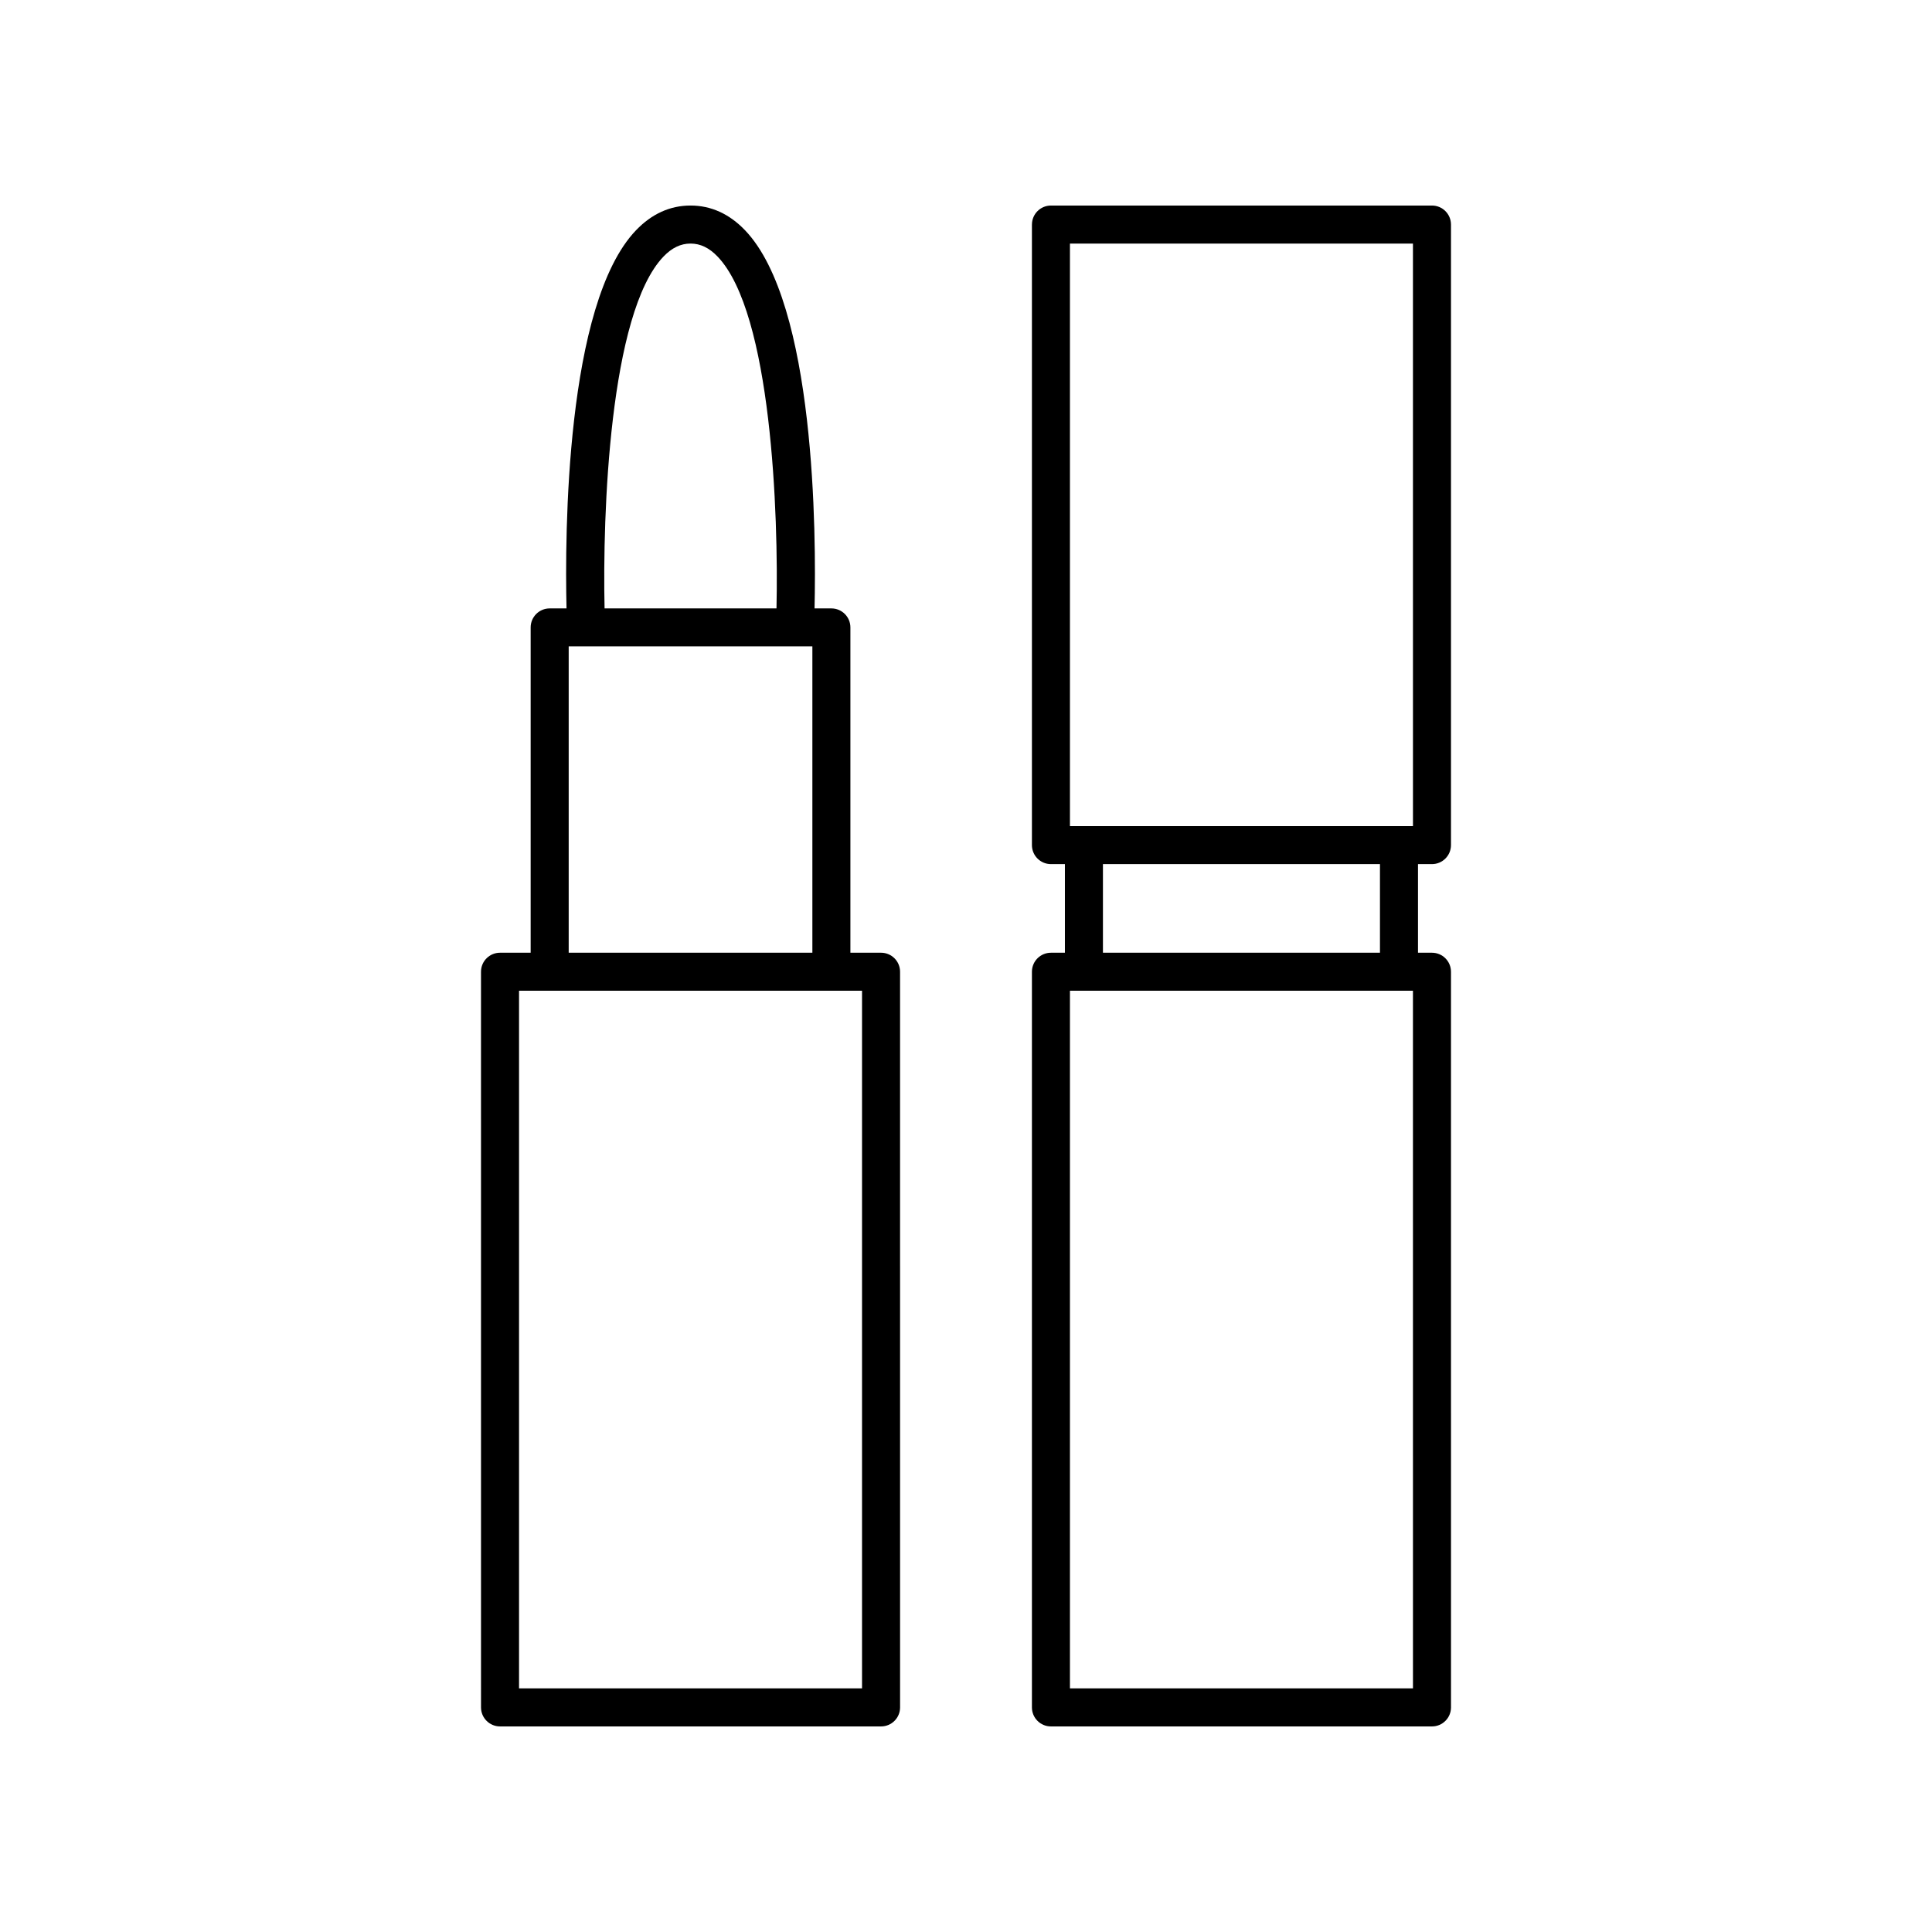 <?xml version="1.0" encoding="UTF-8"?>
<!-- Uploaded to: SVG Repo, www.svgrepo.com, Generator: SVG Repo Mixer Tools -->
<svg fill="#000000" width="800px" height="800px" version="1.1" viewBox="144 144 512 512" xmlns="http://www.w3.org/2000/svg">
 <g>
  <path d="m276.51 601.52h100.98c2.781 0 5.039-2.254 5.039-5.039l-0.004-194.96c0-2.781-2.254-5.039-5.039-5.039h-8.121v-86.207c0-2.781-2.254-5.039-5.039-5.039h-4.465c0.449-19.457 0.293-80.711-18.434-100.23-4.16-4.336-9.012-6.535-14.43-6.535-5.414 0-10.27 2.199-14.43 6.535-18.723 19.516-18.883 80.77-18.434 100.23h-4.465c-2.781 0-5.039 2.254-5.039 5.039v86.207h-8.121c-2.781 0-5.039 2.254-5.039 5.039l0.004 194.96c0 2.781 2.258 5.039 5.039 5.039zm43.332-389.54c2.215-2.309 4.559-3.434 7.156-3.434s4.941 1.121 7.156 3.434c14.34 14.945 16.176 68.445 15.625 93.254h-45.562c-0.559-24.809 1.273-78.301 15.625-93.254zm-25.133 103.32h64.578v81.172h-64.578zm-13.16 91.25h90.898v184.89h-90.898z"/>
  <path d="m417.47 203.51v164.45c0 2.781 2.254 5.039 5.039 5.039h3.703v23.484h-3.703c-2.781 0-5.039 2.254-5.039 5.039v194.96c0 2.781 2.254 5.039 5.039 5.039h100.98c2.781 0 5.039-2.254 5.039-5.039l-0.004-194.96c0-2.781-2.254-5.039-5.039-5.039h-3.703v-23.484h3.703c2.781 0 5.039-2.254 5.039-5.039v-164.45c0-2.781-2.254-5.039-5.039-5.039h-100.97c-2.785 0-5.039 2.254-5.039 5.039zm100.98 387.93h-90.902v-184.89h90.898zm-8.746-194.96h-73.414v-23.484h73.414zm-82.156-187.93h90.898l0.004 154.38h-90.902z"/>
 </g>
</svg>